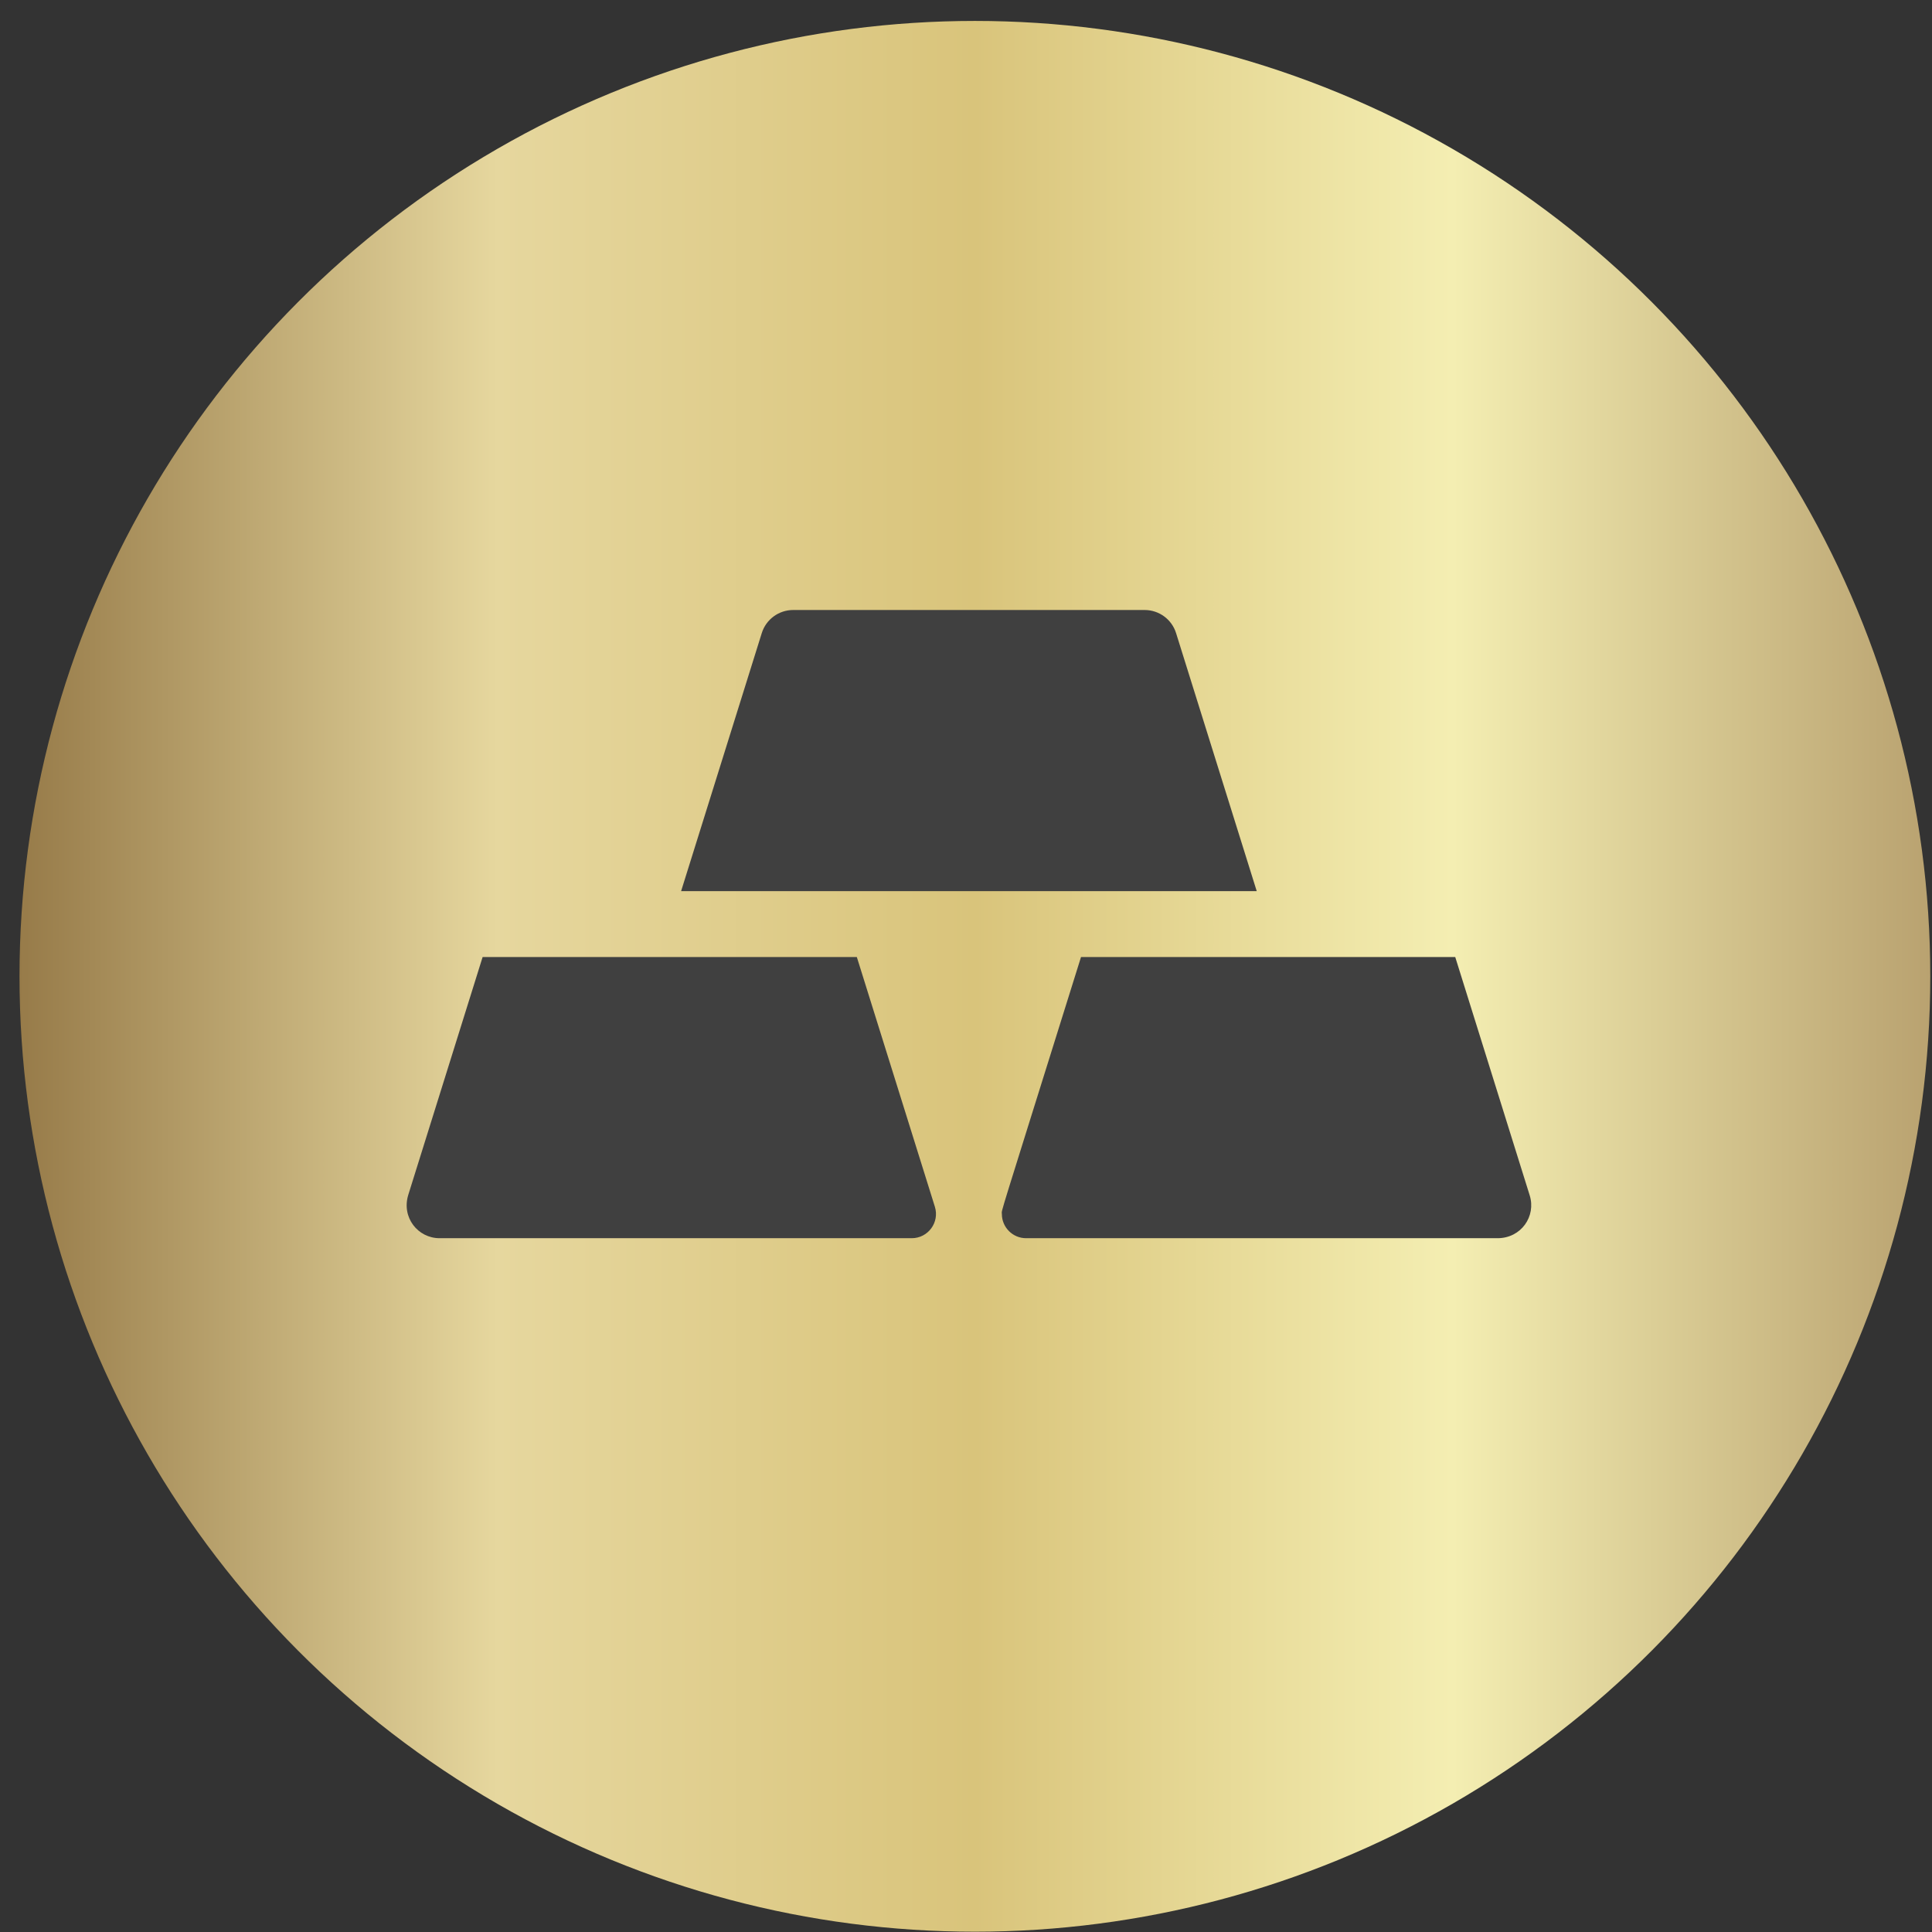 <svg xmlns="http://www.w3.org/2000/svg" width="91" height="91" viewBox="0 0 91 91" fill="none"><rect x="0" y="0" width="91" height="91" fill="#333333" stroke="none"/><circle cx="45" cy="45" r="45" transform="matrix(-1 0 0 1 90.919 0.986)" fill="url(#paint0_linear_128_23)"></circle><path d="M59.194 41.974L55.395 29.821C55.193 29.173 54.593 28.732 53.914 28.732H37.361C36.682 28.732 36.082 29.173 35.88 29.821L32.081 41.974H59.194Z" fill="#404040"></path><path d="M68.544 45.078C66.64 45.078 52.92 45.078 50.917 45.078C46.894 57.953 47.189 56.928 47.189 57.18C47.189 57.81 47.7 58.321 48.33 58.321H70.535C71.656 58.321 72.357 57.281 72.052 56.306L68.544 45.078Z" fill="#404040"></path><path d="M44.034 56.84L40.358 45.078C38.238 45.078 24.588 45.078 22.732 45.078L19.233 56.272C18.899 57.341 19.682 58.321 20.704 58.321H42.945C43.714 58.321 44.263 57.574 44.034 56.84Z" fill="#404040"></path><defs><linearGradient id="paint0_linear_128_23" x1="0" y1="45" x2="90" y2="45" gradientUnits="userSpaceOnUse"><stop stop-color="#B9A270"></stop><stop offset="0.25" stop-color="#F4EEB2"></stop><stop offset="0.5" stop-color="#D9C47B"></stop><stop offset="0.75" stop-color="#E6D79E"></stop><stop offset="1" stop-color="#977B49"></stop></linearGradient></defs></svg>